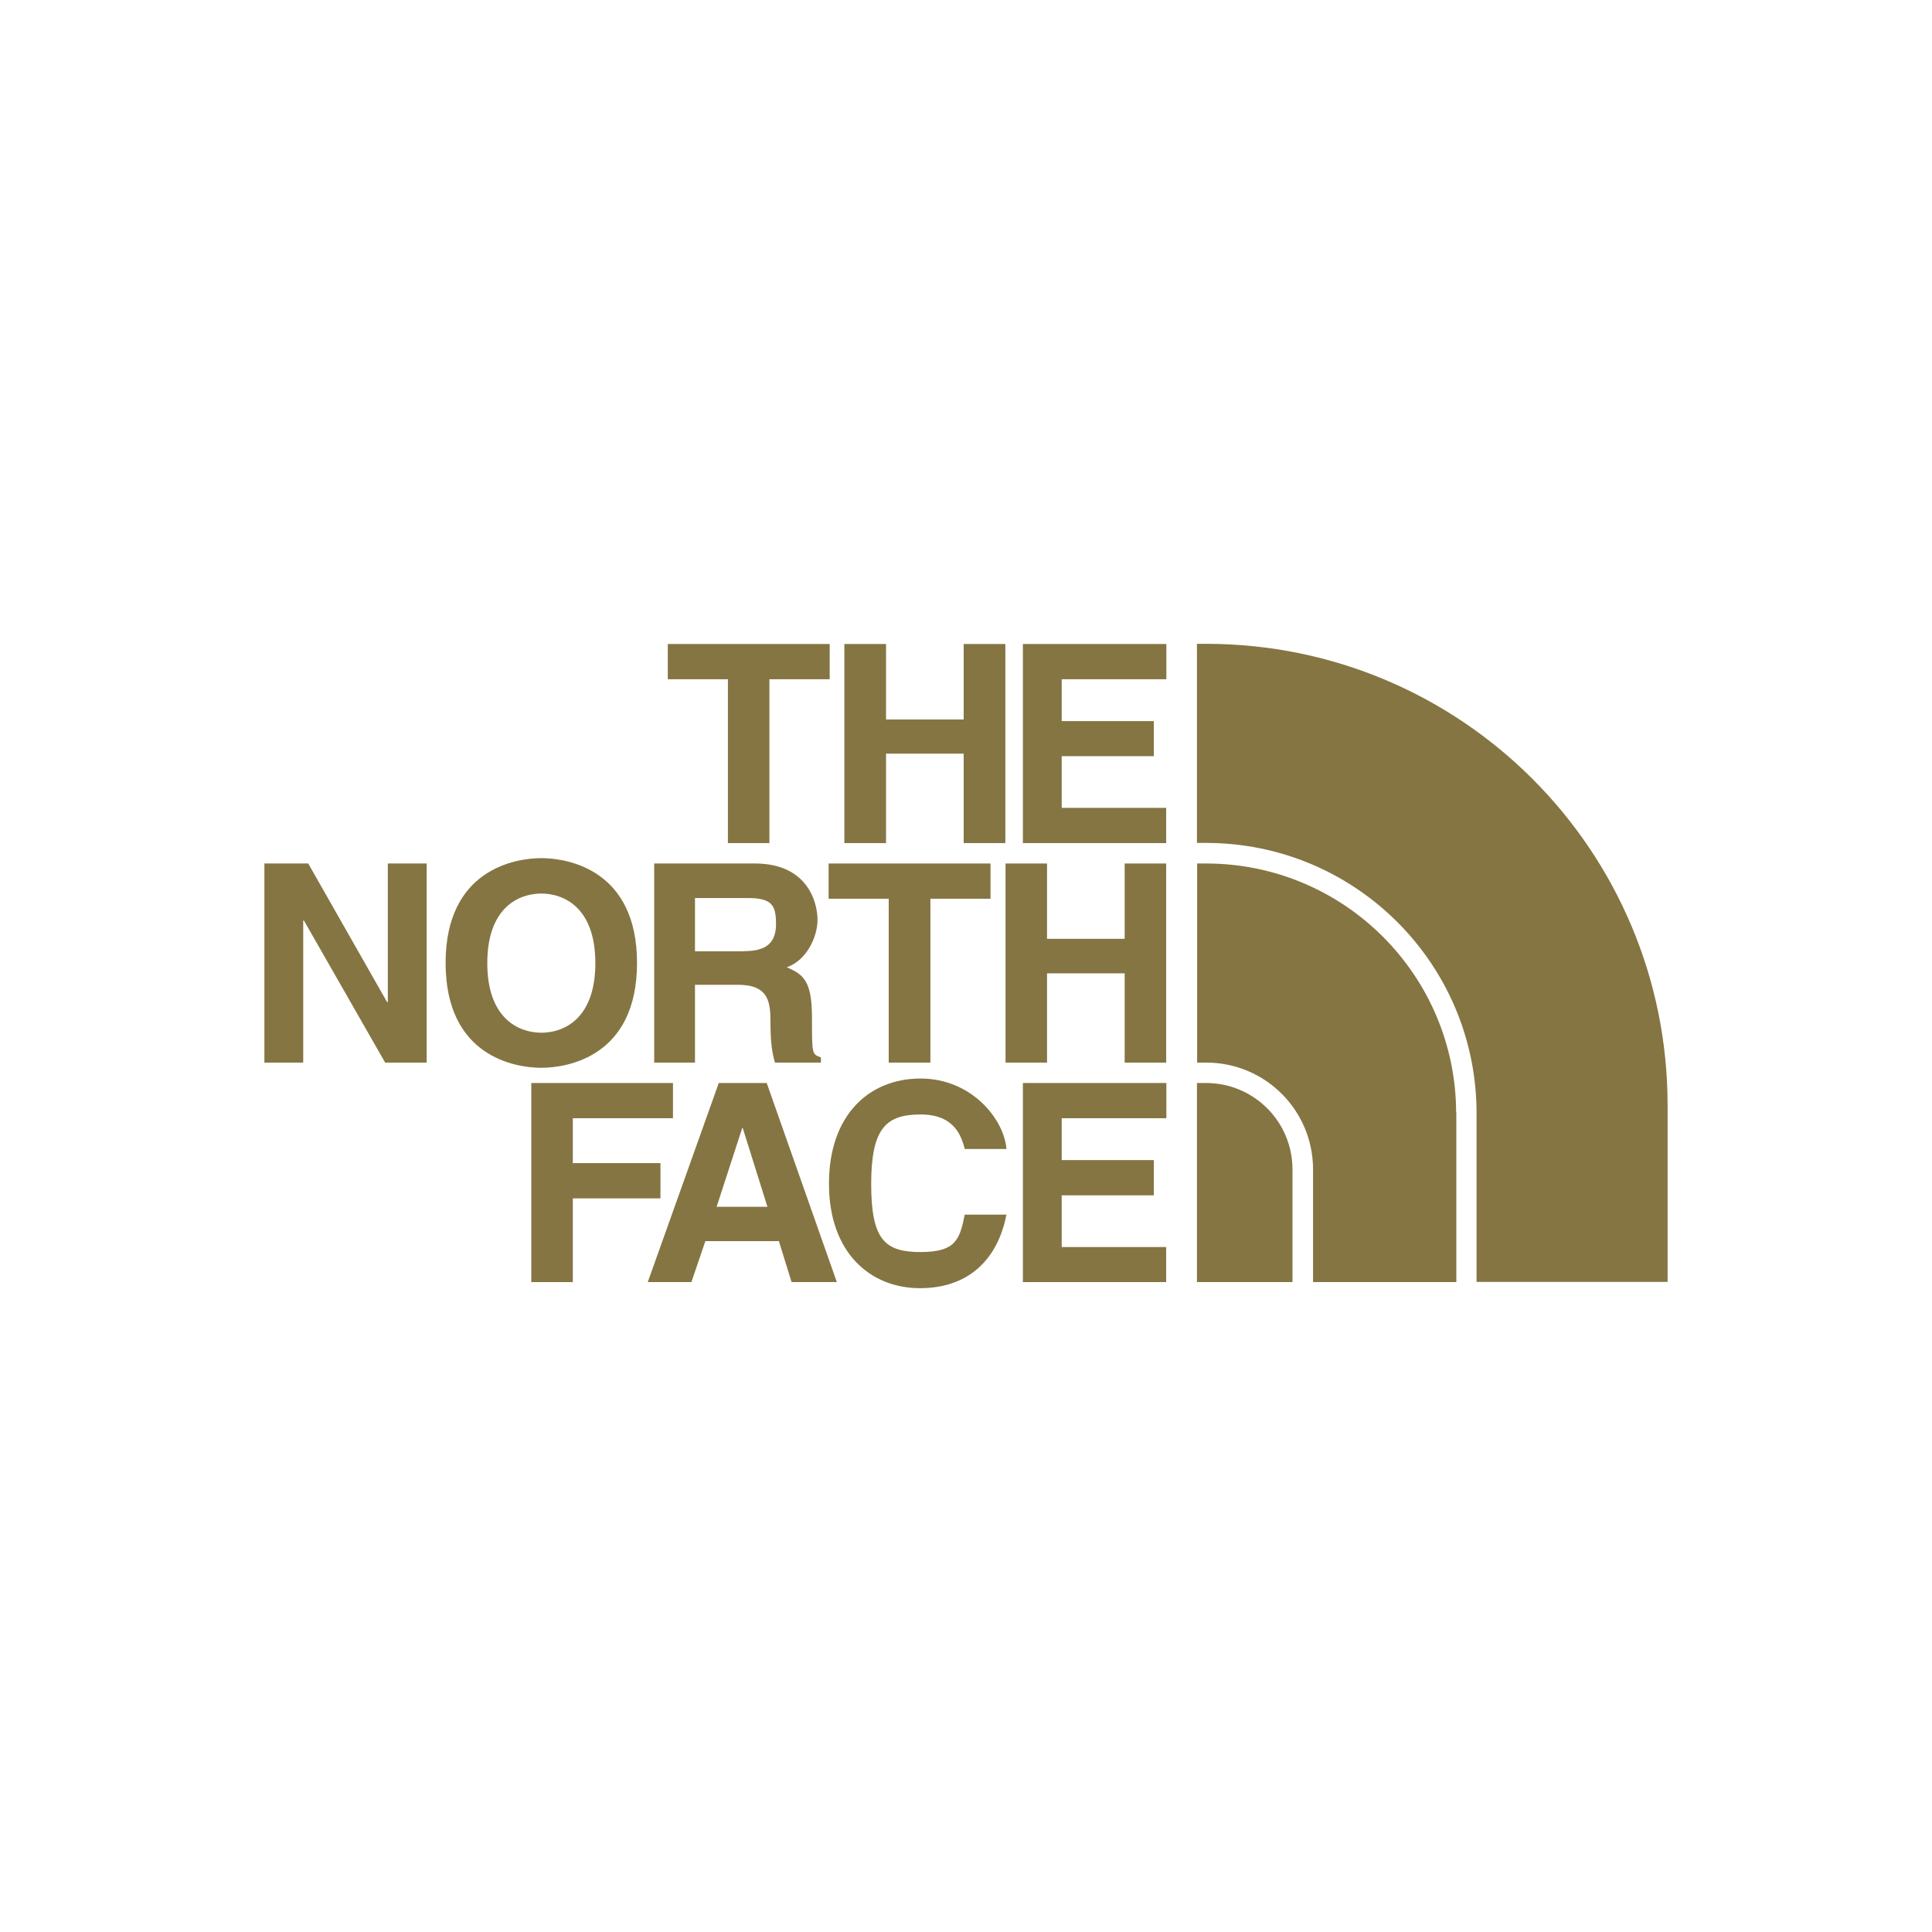 <?xml version="1.0" encoding="UTF-8"?>
<svg id="Warstwa_1" xmlns="http://www.w3.org/2000/svg" version="1.1" viewBox="0 0 1080 1080">
  <!-- Generator: Adobe Illustrator 30.0.0, SVG Export Plug-In . SVG Version: 2.1.1 Build 123)  -->
  <defs>
    <style>
      .st0 {
        fill: #857542;
      }
    </style>
  </defs>
  <polygon class="st0" points="430.1 471.3 406.9 471.3 406.9 379.7 373.3 379.7 373.3 360 463.8 360 463.8 379.7 430.1 379.7 430.1 471.3"/>
  <polygon class="st0" points="495.3 421.3 495.3 471.3 472 471.3 472 360 495.3 360 495.3 402.2 538.7 402.2 538.7 360 562 360 562 471.3 538.7 471.3 538.7 421.3 495.3 421.3"/>
  <polygon class="st0" points="652 379.7 593.5 379.7 593.5 403.1 645 403.1 645 422.7 593.5 422.7 593.5 451.6 651.9 451.6 651.9 471.3 571.8 471.3 571.8 360 652 360 652 379.7"/>
  <polygon class="st0" points="216.8 482.7 238.5 482.7 238.5 594 215.3 594 169.9 514.6 169.5 514.6 169.5 594 147.8 594 147.8 482.7 172.3 482.7 216.4 560.2 216.8 560.2 216.8 482.7"/>
  <g>
    <path class="st0" d="M302.6,479.7c14.7,0,53.5,6.4,53.5,58.6s-38.7,58.6-53.5,58.6-53.5-6.4-53.5-58.6,38.8-58.6,53.5-58.6M302.6,577.3c12.6,0,30.2-7.8,30.2-38.9s-17.6-38.9-30.2-38.9-30.2,7.8-30.2,38.9,17.7,38.9,30.2,38.9"/>
    <polygon class="st0" points="520.1 594 496.8 594 496.8 502.4 463.2 502.4 463.2 482.7 553.7 482.7 553.7 502.4 520.1 502.4 520.1 594"/>
    <polygon class="st0" points="585.3 544.1 585.3 594 562.1 594 562.1 482.7 585.3 482.7 585.3 524.8 628.7 524.8 628.7 482.7 651.9 482.7 651.9 594 628.7 594 628.7 544.1 585.3 544.1"/>
    <path class="st0" d="M365.7,482.7h56.3c29.6,0,35,21.9,35,31.5s-6.2,22.8-17.2,26.5c9.2,4,14.1,7.4,14.1,28.2s0,20.3,5,22.2v2.9h-25.7c-1.5-5.2-2.5-11-2.5-22.4s-.9-21.1-18.2-21.1h-24v43.5h-22.8v-111.3ZM415.8,531.7c12.1,0,18-4.2,18-15.2s-2.7-14.5-16.3-14.5h-29v29.8h27.3Z"/>
    <polygon class="st0" points="320.2 716.7 297 716.7 297 605.4 376.2 605.4 376.2 625.1 320.2 625.1 320.2 650.2 369.2 650.2 369.2 669.9 320.2 669.9 320.2 716.7"/>
    <path class="st0" d="M386.6,716.7h-24.5l39.7-111.3h26.8l39.2,111.3h-25.3l-7.1-22.9h-41.1l-7.8,22.9ZM400.6,674.6h28.4l-13.8-44h-.3l-14.3,44Z"/>
    <path class="st0" d="M539.3,642.2c-1.8-6.6-5.4-19.2-24.6-19.2s-27.7,7.4-27.7,38.9,7.9,38,27.7,38,21.8-7.3,24.6-20.9h23.3c-4.7,24.2-20.4,41.1-48.3,41.1s-50.9-19.9-50.9-58.4,22.5-58.8,51.2-58.8,46.8,23,48,39.4h-23.3Z"/>
    <polygon class="st0" points="652 625.1 593.5 625.1 593.5 648.5 645 648.5 645 668.2 593.5 668.2 593.5 697.1 651.9 697.1 651.9 716.7 571.8 716.7 571.8 605.4 652 605.4 652 625.1"/>
    <path class="st0" d="M932.2,617.9c0-142.6-115.4-258-258-258h-5.1v111.3h5.1c82.9,0,150.2,66.6,151.2,149.3h0v96.1h106.8v-98.8Z"/>
    <path class="st0" d="M674.2,605.4h-5.1v111.3h53.4v-63c0-26.7-21.6-48.3-48.3-48.3"/>
    <path class="st0" d="M814,621.9c-.3-76.9-62.7-139.1-139.6-139.2h-5.2v111.3h5.1c33,0,59.7,26.7,59.7,59.7v63h80.1v-94.8h0Z"/>
  </g>
</svg>